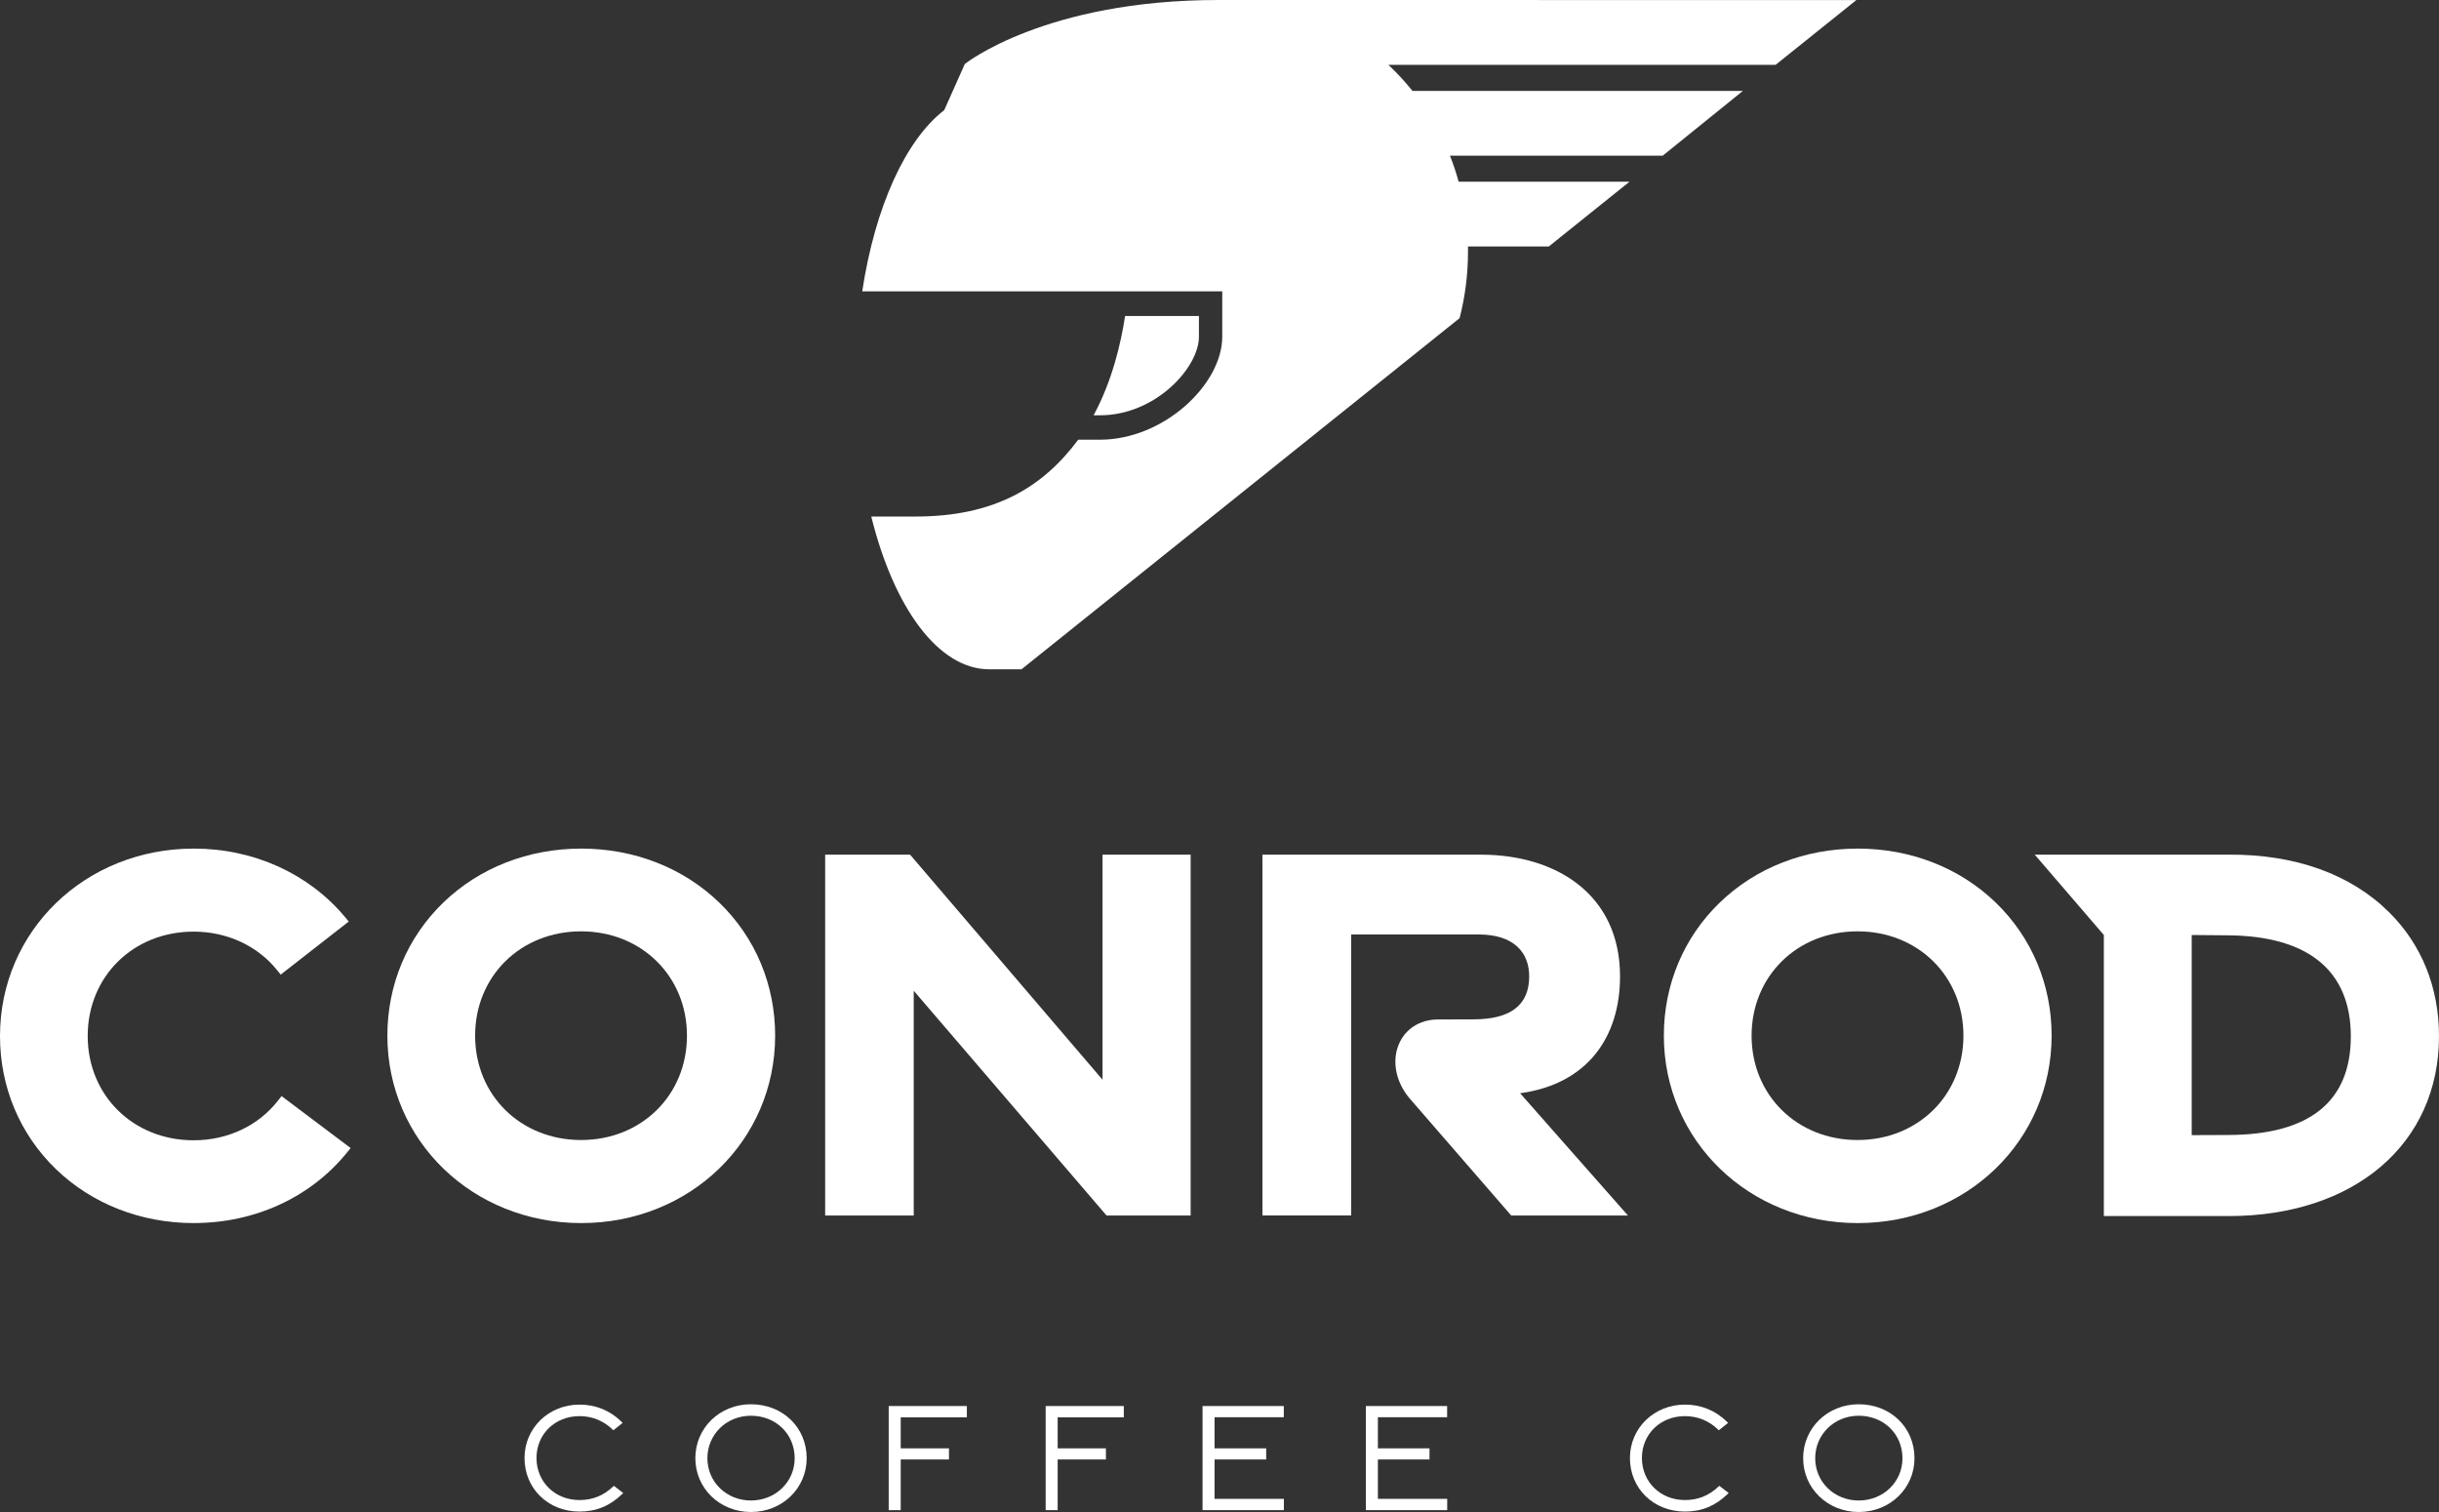 <svg width="150" height="93" viewBox="0 0 150 93" fill="none" xmlns="http://www.w3.org/2000/svg">
<rect x="0" y="0" width="150" height="93" fill="#333333" stroke="none"/>
<path d="M66.311 27.045C64.144 29.956 61.186 31.771 56.31 31.771H53.584C54.968 37.362 57.7 41.168 60.846 41.168H62.822L89.766 19.569C90.104 18.261 90.283 16.885 90.283 15.468C90.283 15.365 90.283 15.264 90.281 15.162H95.25L100.214 11.177H89.709C89.558 10.63 89.38 10.096 89.174 9.576H102.258L107.191 5.59H86.867C86.411 5.022 85.918 4.486 85.389 3.989H109.2L114.168 0.004L74.937 0C64.241 0 59.336 3.937 59.336 3.937L58.071 6.774C55.689 8.613 53.817 12.725 53.027 17.922H75.169V20.713C75.169 23.633 71.584 27.045 67.646 27.045H66.311Z" fill="white"/>
<path d="M67.258 25.544C68.394 23.44 68.935 21.133 69.194 19.438H73.735V20.713C73.735 22.6 71.075 25.544 67.648 25.544H67.26H67.258Z" fill="white"/>
<path d="M35.643 92.974C33.714 92.974 32.258 91.558 32.258 89.68C32.258 87.838 33.745 86.394 35.643 86.394C36.632 86.394 37.525 86.758 38.222 87.447L38.294 87.517L37.724 87.974L37.667 87.919C37.112 87.385 36.413 87.103 35.641 87.103C34.133 87.103 32.995 88.21 32.995 89.677C32.995 91.152 34.133 92.265 35.641 92.265C36.439 92.265 37.11 91.996 37.696 91.443L37.753 91.39L38.329 91.832L38.255 91.904C37.514 92.624 36.661 92.974 35.643 92.974Z" fill="white"/>
<path d="M46.182 93C44.266 93 42.764 91.545 42.764 89.691C42.764 87.829 44.266 86.373 46.182 86.373C48.138 86.373 49.611 87.799 49.611 89.691C49.611 91.545 48.105 93 46.182 93ZM46.182 87.079C44.68 87.079 43.505 88.227 43.505 89.693C43.505 91.152 44.68 92.293 46.182 92.293C47.691 92.293 48.873 91.152 48.873 89.693C48.873 88.203 47.717 87.079 46.182 87.079Z" fill="white"/>
<path d="M55.395 92.886H54.656V86.482H59.463V87.177H55.395V89.085H58.362V89.769H55.395V92.888V92.886Z" fill="white"/>
<path d="M65.047 92.886H64.309V86.482H69.115V87.177H65.047V89.085H68.014V89.769H65.047V92.888V92.886Z" fill="white"/>
<path d="M78.959 92.886H73.957V86.482H78.954V87.171H74.696V89.085H77.871V89.769H74.696V92.191H78.959V92.886Z" fill="white"/>
<path d="M89.001 92.886H84V86.482H88.999V87.171H84.741V89.085H87.916V89.769H84.741V92.191H89.004V92.886H89.001Z" fill="white"/>
<path d="M103.628 92.974C101.698 92.974 100.242 91.558 100.242 89.68C100.242 87.838 101.729 86.394 103.628 86.394C104.617 86.394 105.509 86.758 106.206 87.447L106.279 87.517L105.709 87.974L105.652 87.919C105.097 87.385 104.397 87.103 103.626 87.103C102.117 87.103 100.979 88.21 100.979 89.677C100.979 91.152 102.117 92.265 103.626 92.265C104.424 92.265 105.095 91.996 105.68 91.443L105.737 91.39L106.314 91.832L106.239 91.904C105.498 92.624 104.645 92.974 103.63 92.974H103.628Z" fill="white"/>
<path d="M114.313 93C112.397 93 110.895 91.545 110.895 89.691C110.895 87.829 112.397 86.373 114.313 86.373C116.269 86.373 117.742 87.799 117.742 89.691C117.742 91.545 116.236 93 114.313 93ZM114.313 87.079C112.811 87.079 111.636 88.227 111.636 89.693C111.636 91.152 112.811 92.293 114.313 92.293C115.822 92.293 117.003 91.152 117.003 89.693C117.003 88.203 115.848 87.079 114.313 87.079Z" fill="white"/>
<path d="M11.924 75.229C8.668 75.229 5.655 74.05 3.436 71.906C1.221 69.765 0 66.861 0 63.728C0 57.261 5.236 52.195 11.924 52.195C15.599 52.195 18.986 53.731 21.221 56.408L21.449 56.681L17.263 59.947L17.048 59.68C15.836 58.169 13.963 57.302 11.909 57.302C8.194 57.302 5.394 60.06 5.394 63.72C5.394 67.379 8.194 70.137 11.909 70.137C13.998 70.137 15.893 69.245 17.105 67.687L17.316 67.418L21.565 70.614L21.339 70.892C19.107 73.647 15.676 75.227 11.924 75.227V75.229Z" fill="white"/>
<path d="M35.748 75.229C29.063 75.229 23.824 70.163 23.824 63.696C23.824 60.564 25.046 57.659 27.26 55.518C29.477 53.374 32.492 52.195 35.748 52.195C39.004 52.195 42.017 53.374 44.236 55.518C46.453 57.659 47.672 60.564 47.672 63.696C47.672 70.163 42.434 75.229 35.748 75.229ZM35.735 57.285C32.02 57.285 29.22 60.043 29.22 63.702C29.22 67.361 32.02 70.12 35.735 70.12C39.449 70.12 42.249 67.361 42.249 63.702C42.249 60.043 39.449 57.285 35.735 57.285Z" fill="white"/>
<path d="M114.252 75.229C107.566 75.229 102.328 70.163 102.328 63.696C102.328 60.564 103.549 57.659 105.764 55.518C107.981 53.374 110.996 52.195 114.252 52.195C117.508 52.195 120.521 53.374 122.74 55.518C124.955 57.659 126.176 60.564 126.176 63.696C126.176 70.163 120.938 75.229 114.252 75.229ZM114.239 57.285C110.524 57.285 107.724 60.043 107.724 63.702C107.724 67.361 110.524 70.12 114.239 70.12C117.953 70.12 120.753 67.361 120.753 63.702C120.753 60.043 117.953 57.285 114.239 57.285Z" fill="white"/>
<path d="M137.065 74.798H129.388V57.51L125.137 52.567H137.063C141.168 52.541 144.575 53.773 146.934 56.113C148.938 58.103 150 60.739 150 63.735C150 70.352 144.803 74.798 137.065 74.798ZM134.791 57.51V69.82L137.052 69.811C142.047 69.794 144.577 67.753 144.577 63.744C144.577 59.722 141.974 57.574 137.05 57.53L134.791 57.51Z" fill="white"/>
<path d="M73.228 74.763H68.053L56.195 60.938V74.763H50.748V52.569H55.971L67.807 66.414V52.569H73.225V74.763H73.228Z" fill="white"/>
<path d="M77.641 74.763V52.569H91.08C95.717 52.569 99.633 55.023 99.633 60.056C99.633 63.779 97.64 66.679 93.487 67.243L100.118 74.763H92.941L86.85 67.742C84.87 65.618 85.9 62.639 88.549 62.705L90.617 62.698C92.919 62.698 94.046 61.808 94.046 60.054C94.046 58.589 93.108 57.477 90.935 57.477H83.098V74.761H77.641V74.763Z" fill="white"/>
</svg>
